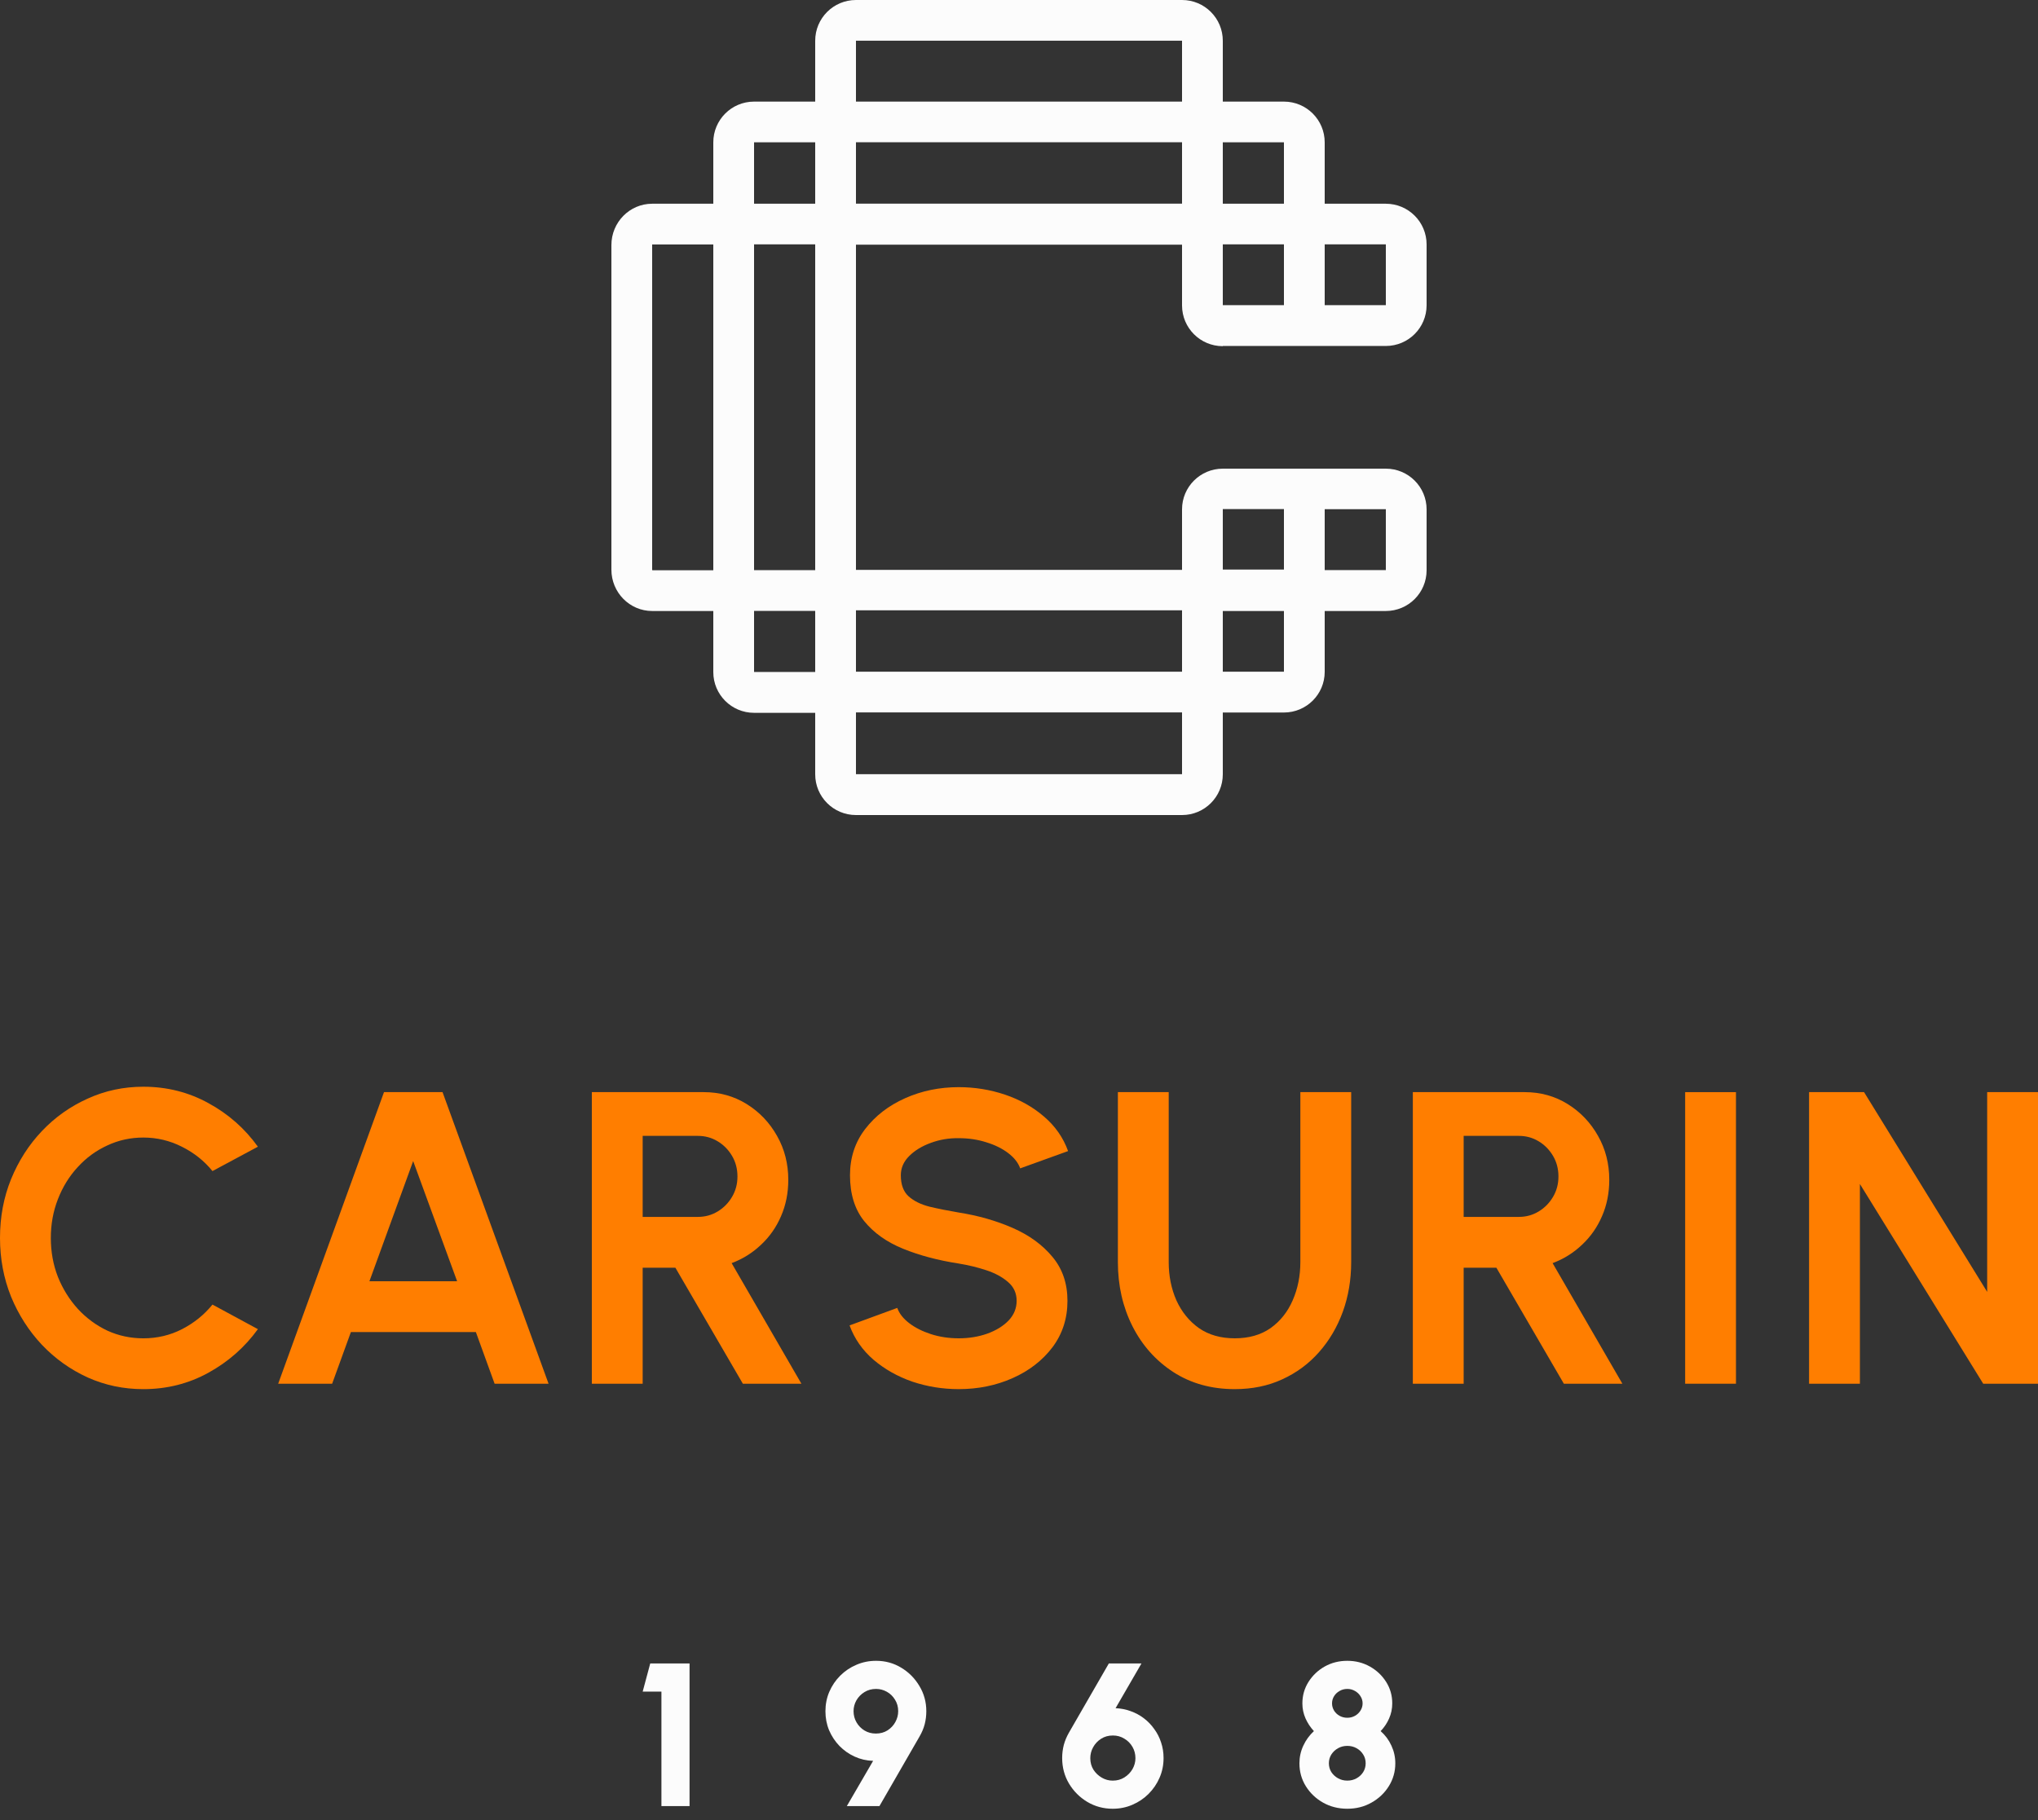 <svg width="150" height="134" viewBox="0 0 150 134" fill="none" xmlns="http://www.w3.org/2000/svg">
<rect x="0" y="0" width="150" height="134" fill="#333333" stroke="none"/>
<path d="M90 25.469H102C103.658 25.469 105 24.127 105 22.471V17.996C105 16.34 103.658 14.998 102 14.998H97.5V10.478C97.5 8.822 96.157 7.48 94.5 7.48H90V2.998C90 1.342 88.657 0 87 0H63C61.343 0 60 1.342 60 2.998V7.48H55.5C53.843 7.48 52.5 8.822 52.5 10.478V14.998H48C46.343 14.998 45 16.362 45 18.041V41.936C45 43.615 46.343 44.979 48 44.979H52.5V49.477C52.5 51.133 53.843 52.475 55.5 52.475H60V57.002C60 58.658 61.343 60 63 60H87C88.657 60 90 58.658 90 57.002V52.452H94.5C96.157 52.452 97.5 51.111 97.5 49.462V44.979H102C103.658 44.979 105 43.638 105 41.981V37.499C105 35.843 103.658 34.501 102 34.501H97.5H90C88.343 34.501 87 35.843 87 37.492V41.951H63V18.011H87V22.486C87 24.142 88.343 25.484 90 25.484V25.469ZM102 17.989V22.463H97.5V17.989H102ZM94.5 10.478V14.998H90V10.478H94.5ZM63 2.998H87V7.48H63V2.998ZM55.5 10.478H60V14.998H55.5V10.478ZM48.015 41.981C48.015 41.981 48 41.966 48 41.936V17.996H52.5V41.981H48.015ZM55.5 44.972H60V49.469H55.5V44.972ZM86.993 56.994H63V52.445H87V56.994H86.993ZM94.5 49.447H90V44.979H94.5V49.447ZM102 37.484V41.966H97.5V37.484H102ZM90 37.477H94.5V41.929H90V37.477ZM87 49.447H63V44.927H87V49.447ZM60 41.929V41.974H55.5V17.989H60V41.929ZM63 14.991V10.471H87V14.991H63ZM94.5 17.989V22.463H90V17.989H94.5Z" fill="#FCFCFC"/>
<path d="M133.151 101.863V80.398H137.198L146.259 95.102V80.398H150V101.863H145.968L136.892 87.16V101.863H133.151Z" fill="#FF7E00"/>
<path d="M124.03 101.863V80.398H127.77V101.863H124.03Z" fill="#FF7E00"/>
<path d="M103.987 101.863V80.398H112.22C113.385 80.398 114.438 80.69 115.378 81.272C116.319 81.855 117.065 82.637 117.617 83.618C118.169 84.589 118.445 85.667 118.445 86.853C118.445 87.824 118.266 88.718 117.908 89.536C117.56 90.344 117.07 91.044 116.436 91.636C115.813 92.229 115.092 92.679 114.274 92.986L119.41 101.863H115.102L110.135 93.323H107.728V101.863H103.987ZM107.728 89.582H111.791C112.322 89.582 112.808 89.449 113.247 89.183C113.687 88.918 114.039 88.56 114.305 88.11C114.571 87.66 114.704 87.16 114.704 86.608C114.704 86.046 114.571 85.54 114.305 85.09C114.039 84.64 113.687 84.282 113.247 84.017C112.808 83.751 112.322 83.618 111.791 83.618H107.728V89.582Z" fill="#FF7E00"/>
<path d="M90.879 102.261C89.162 102.261 87.654 101.842 86.356 101.004C85.068 100.166 84.067 99.042 83.351 97.631C82.636 96.21 82.278 94.636 82.278 92.909V80.398H86.019V92.909C86.019 93.931 86.208 94.871 86.586 95.73C86.974 96.578 87.526 97.258 88.242 97.769C88.968 98.27 89.847 98.52 90.879 98.52C91.921 98.52 92.8 98.27 93.516 97.769C94.231 97.258 94.773 96.578 95.141 95.73C95.519 94.871 95.708 93.931 95.708 92.909V80.398H99.449V92.909C99.449 94.207 99.245 95.423 98.836 96.558C98.427 97.682 97.845 98.674 97.088 99.532C96.332 100.391 95.427 101.06 94.374 101.541C93.332 102.021 92.167 102.261 90.879 102.261Z" fill="#FF7E00"/>
<path d="M70.564 102.261C69.378 102.261 68.239 102.077 67.145 101.709C66.062 101.331 65.111 100.795 64.293 100.1C63.476 99.394 62.888 98.551 62.53 97.57L66.041 96.282C66.184 96.691 66.476 97.064 66.915 97.401C67.355 97.739 67.891 98.009 68.525 98.214C69.159 98.418 69.838 98.52 70.564 98.52C71.31 98.52 72.005 98.408 72.649 98.183C73.303 97.948 73.83 97.626 74.228 97.217C74.627 96.798 74.826 96.313 74.826 95.761C74.826 95.199 74.617 94.739 74.198 94.381C73.779 94.013 73.242 93.722 72.588 93.507C71.934 93.292 71.259 93.129 70.564 93.016C69.041 92.781 67.677 92.418 66.471 91.928C65.264 91.437 64.309 90.758 63.603 89.889C62.908 89.02 62.561 87.896 62.561 86.516C62.561 85.218 62.934 84.083 63.68 83.112C64.426 82.141 65.407 81.385 66.624 80.843C67.84 80.301 69.153 80.031 70.564 80.031C71.74 80.031 72.874 80.215 73.968 80.582C75.061 80.95 76.017 81.487 76.835 82.192C77.663 82.897 78.255 83.746 78.613 84.737L75.087 86.01C74.944 85.601 74.653 85.228 74.213 84.891C73.773 84.553 73.237 84.288 72.603 84.093C71.969 83.889 71.29 83.787 70.564 83.787C69.838 83.776 69.148 83.894 68.494 84.139C67.85 84.374 67.324 84.696 66.915 85.105C66.506 85.514 66.302 85.984 66.302 86.516C66.302 87.201 66.491 87.717 66.869 88.064C67.257 88.412 67.774 88.667 68.418 88.831C69.062 88.984 69.777 89.127 70.564 89.26C71.995 89.485 73.319 89.863 74.535 90.395C75.751 90.926 76.727 91.637 77.463 92.526C78.199 93.405 78.567 94.483 78.567 95.761C78.567 97.059 78.199 98.198 77.463 99.18C76.727 100.151 75.751 100.907 74.535 101.449C73.319 101.991 71.995 102.261 70.564 102.261Z" fill="#FF7E00"/>
<path d="M43.561 101.863V80.398H51.794C52.959 80.398 54.012 80.69 54.952 81.272C55.893 81.855 56.639 82.637 57.191 83.618C57.743 84.589 58.019 85.667 58.019 86.853C58.019 87.824 57.84 88.718 57.482 89.536C57.135 90.344 56.644 91.044 56.01 91.636C55.387 92.229 54.666 92.679 53.849 92.986L58.985 101.863H54.676L49.709 93.323H47.302V101.863H43.561ZM47.302 89.582H51.365C51.896 89.582 52.382 89.449 52.821 89.183C53.261 88.918 53.614 88.56 53.879 88.11C54.145 87.66 54.278 87.16 54.278 86.608C54.278 86.046 54.145 85.54 53.879 85.09C53.614 84.64 53.261 84.282 52.821 84.017C52.382 83.751 51.896 83.618 51.365 83.618H47.302V89.582Z" fill="#FF7E00"/>
<path d="M28.263 80.398H32.572L40.375 101.863H36.404L35.025 98.061H25.826L24.446 101.863H20.475L28.263 80.398ZM27.19 94.32H33.645L30.41 85.473L27.19 94.32Z" fill="#FF7E00"/>
<path d="M10.548 102.262C9.097 102.262 7.732 101.975 6.455 101.403C5.177 100.82 4.053 100.018 3.082 98.996C2.121 97.974 1.365 96.793 0.813 95.454C0.271 94.105 0 92.664 0 91.131C0 89.587 0.271 88.146 0.813 86.807C1.365 85.458 2.121 84.278 3.082 83.266C4.053 82.243 5.177 81.446 6.455 80.874C7.732 80.291 9.097 80 10.548 80C12.286 80 13.885 80.404 15.347 81.211C16.809 82.008 18.02 83.077 18.981 84.415L15.638 86.209C15.035 85.463 14.284 84.865 13.384 84.415C12.495 83.966 11.55 83.741 10.548 83.741C9.608 83.741 8.724 83.935 7.896 84.323C7.068 84.702 6.342 85.233 5.719 85.918C5.095 86.593 4.61 87.38 4.262 88.279C3.915 89.168 3.741 90.119 3.741 91.131C3.741 92.153 3.915 93.109 4.262 93.998C4.62 94.887 5.111 95.674 5.734 96.359C6.358 97.034 7.078 97.565 7.896 97.953C8.724 98.332 9.608 98.521 10.548 98.521C11.57 98.521 12.521 98.296 13.4 97.846C14.289 97.386 15.035 96.783 15.638 96.037L18.981 97.846C18.02 99.175 16.809 100.243 15.347 101.05C13.885 101.858 12.286 102.262 10.548 102.262Z" fill="#FF7E00"/>
<path d="M99.165 133.151C98.51 133.151 97.915 133.001 97.38 132.701C96.85 132.401 96.427 131.999 96.112 131.494C95.797 130.989 95.64 130.426 95.64 129.806C95.64 129.351 95.735 128.919 95.925 128.509C96.115 128.099 96.375 127.741 96.705 127.436C96.45 127.161 96.245 126.851 96.09 126.506C95.935 126.156 95.857 125.786 95.857 125.396C95.857 124.816 96.007 124.289 96.307 123.814C96.607 123.339 97.005 122.961 97.5 122.681C98 122.401 98.555 122.261 99.165 122.261C99.77 122.261 100.322 122.401 100.822 122.681C101.322 122.961 101.722 123.339 102.022 123.814C102.322 124.289 102.472 124.816 102.472 125.396C102.472 125.786 102.395 126.156 102.24 126.506C102.09 126.851 101.882 127.161 101.617 127.436C101.962 127.741 102.227 128.099 102.412 128.509C102.602 128.919 102.697 129.351 102.697 129.806C102.697 130.421 102.537 130.984 102.217 131.494C101.902 131.999 101.477 132.401 100.942 132.701C100.412 133.001 99.82 133.151 99.165 133.151ZM99.165 131.081C99.415 131.081 99.642 131.024 99.847 130.909C100.052 130.794 100.215 130.641 100.335 130.451C100.455 130.256 100.515 130.041 100.515 129.806C100.515 129.566 100.455 129.351 100.335 129.161C100.215 128.966 100.052 128.811 99.847 128.696C99.642 128.581 99.415 128.524 99.165 128.524C98.915 128.524 98.687 128.581 98.482 128.696C98.277 128.811 98.112 128.966 97.987 129.161C97.867 129.351 97.807 129.566 97.807 129.806C97.807 130.041 97.867 130.256 97.987 130.451C98.112 130.641 98.277 130.794 98.482 130.909C98.687 131.024 98.915 131.081 99.165 131.081ZM99.165 126.454C99.37 126.454 99.557 126.406 99.727 126.311C99.897 126.216 100.032 126.089 100.132 125.929C100.237 125.764 100.29 125.586 100.29 125.396C100.29 125.201 100.237 125.024 100.132 124.864C100.032 124.704 99.897 124.576 99.727 124.481C99.557 124.381 99.37 124.331 99.165 124.331C98.955 124.331 98.765 124.381 98.595 124.481C98.425 124.576 98.29 124.704 98.19 124.864C98.09 125.024 98.04 125.201 98.04 125.396C98.04 125.586 98.09 125.764 98.19 125.929C98.29 126.089 98.425 126.216 98.595 126.311C98.765 126.406 98.955 126.454 99.165 126.454Z" fill="#FCFCFC"/>
<path d="M81.897 133.152C81.218 133.152 80.595 132.984 80.03 132.649C79.47 132.314 79.02 131.864 78.68 131.299C78.345 130.734 78.177 130.107 78.177 129.417C78.177 129.087 78.218 128.767 78.297 128.457C78.382 128.142 78.51 127.837 78.68 127.542L81.612 122.457H84.013L82.108 125.749C82.493 125.764 82.862 125.837 83.218 125.967C83.573 126.092 83.897 126.267 84.192 126.492C84.487 126.717 84.743 126.982 84.957 127.287C85.177 127.587 85.345 127.917 85.46 128.277C85.58 128.637 85.64 129.017 85.64 129.417C85.64 129.932 85.543 130.414 85.347 130.864C85.153 131.314 84.882 131.712 84.537 132.057C84.198 132.397 83.8 132.664 83.345 132.859C82.895 133.054 82.412 133.152 81.897 133.152ZM81.897 131.082C82.218 131.082 82.502 131.004 82.752 130.849C83.007 130.689 83.207 130.484 83.353 130.234C83.498 129.979 83.57 129.712 83.57 129.432C83.57 129.127 83.498 128.849 83.353 128.599C83.207 128.344 83.007 128.142 82.752 127.992C82.502 127.837 82.222 127.759 81.912 127.759C81.582 127.759 81.293 127.839 81.043 127.999C80.793 128.159 80.597 128.367 80.457 128.622C80.317 128.872 80.248 129.142 80.248 129.432C80.248 129.747 80.325 130.029 80.48 130.279C80.64 130.524 80.845 130.719 81.095 130.864C81.345 131.009 81.612 131.082 81.897 131.082Z" fill="#FCFCFC"/>
<path d="M62.328 132.956L64.263 129.626C63.778 129.611 63.323 129.506 62.898 129.311C62.473 129.116 62.1 128.854 61.78 128.524C61.46 128.189 61.208 127.806 61.023 127.376C60.843 126.941 60.753 126.474 60.753 125.974C60.753 125.464 60.848 124.986 61.038 124.541C61.233 124.091 61.5 123.696 61.84 123.356C62.185 123.011 62.583 122.744 63.033 122.554C63.483 122.359 63.965 122.261 64.48 122.261C65.155 122.261 65.77 122.429 66.325 122.764C66.885 123.099 67.333 123.549 67.668 124.114C68.008 124.674 68.178 125.294 68.178 125.974C68.178 126.304 68.138 126.624 68.058 126.934C67.978 127.239 67.85 127.541 67.675 127.841L64.728 132.956H62.328ZM64.465 127.616C64.79 127.616 65.075 127.539 65.32 127.384C65.57 127.224 65.763 127.019 65.898 126.769C66.038 126.519 66.108 126.251 66.108 125.966C66.108 125.651 66.03 125.371 65.875 125.126C65.725 124.876 65.525 124.681 65.275 124.541C65.025 124.401 64.76 124.331 64.48 124.331C64.16 124.331 63.875 124.409 63.625 124.564C63.375 124.719 63.178 124.921 63.033 125.171C62.893 125.421 62.823 125.686 62.823 125.966C62.823 126.266 62.895 126.541 63.04 126.791C63.185 127.041 63.38 127.241 63.625 127.391C63.875 127.541 64.155 127.616 64.465 127.616Z" fill="#FCFCFC"/>
<path d="M48.682 132.957V124.527H47.303L47.858 122.457H50.752V132.957H48.682Z" fill="#FCFCFC"/>
</svg>
